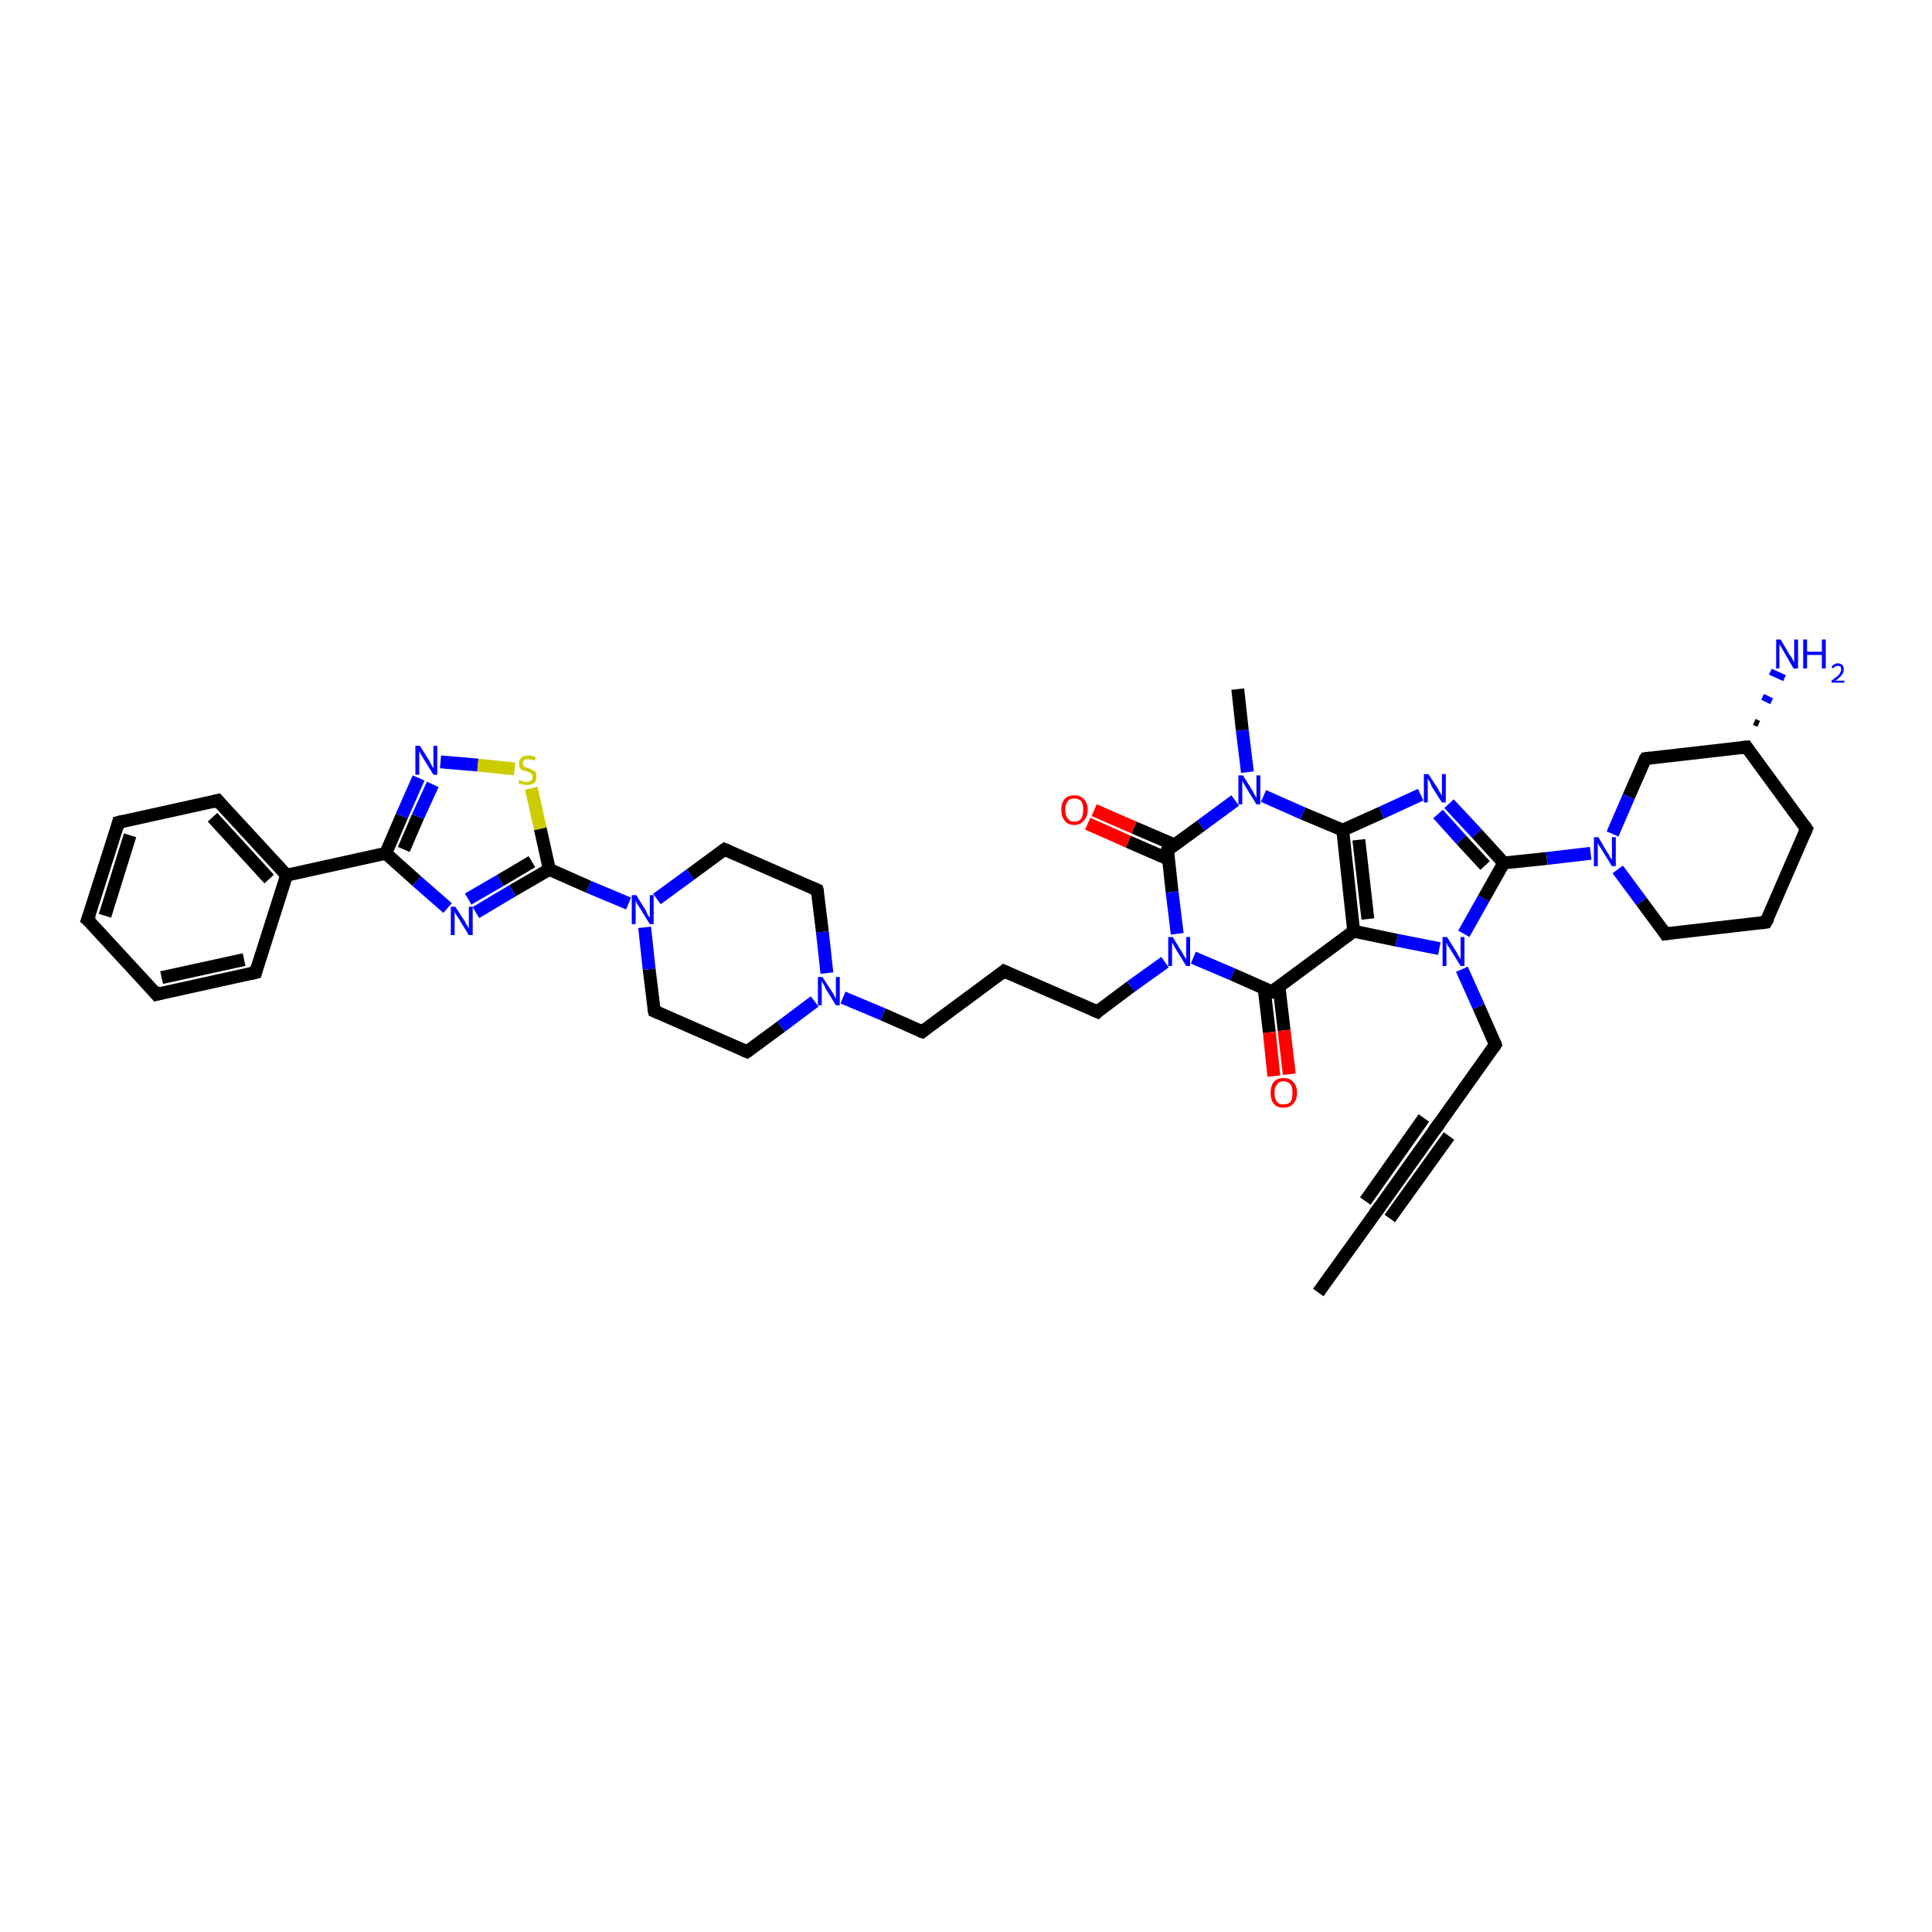 <?xml version='1.0' encoding='iso-8859-1'?>
<svg version='1.1' baseProfile='full'
              xmlns='http://www.w3.org/2000/svg'
                      xmlns:rdkit='http://www.rdkit.org/xml'
                      xmlns:xlink='http://www.w3.org/1999/xlink'
                  xml:space='preserve'
width='300px' height='300px' viewBox='0 0 300 300'>
<!-- END OF HEADER -->
<rect style='opacity:1.0;fill:#FFFFFF;stroke:none' width='300.0' height='300.0' x='0.0' y='0.0'> </rect>
<path class='bond-0 atom-0 atom-1' d='M 204.7,200.7 L 213.9,187.9' style='fill:none;fill-rule:evenodd;stroke:#000000;stroke-width:2.0px;stroke-linecap:butt;stroke-linejoin:miter;stroke-opacity:1' />
<path class='bond-1 atom-1 atom-2' d='M 213.9,187.9 L 223.1,175.0' style='fill:none;fill-rule:evenodd;stroke:#000000;stroke-width:2.0px;stroke-linecap:butt;stroke-linejoin:miter;stroke-opacity:1' />
<path class='bond-1 atom-1 atom-2' d='M 212.0,186.5 L 221.1,173.6' style='fill:none;fill-rule:evenodd;stroke:#000000;stroke-width:2.0px;stroke-linecap:butt;stroke-linejoin:miter;stroke-opacity:1' />
<path class='bond-1 atom-1 atom-2' d='M 215.8,189.2 L 225.0,176.4' style='fill:none;fill-rule:evenodd;stroke:#000000;stroke-width:2.0px;stroke-linecap:butt;stroke-linejoin:miter;stroke-opacity:1' />
<path class='bond-2 atom-2 atom-3' d='M 223.1,175.0 L 232.2,162.2' style='fill:none;fill-rule:evenodd;stroke:#000000;stroke-width:2.0px;stroke-linecap:butt;stroke-linejoin:miter;stroke-opacity:1' />
<path class='bond-3 atom-3 atom-4' d='M 232.2,162.2 L 229.6,156.3' style='fill:none;fill-rule:evenodd;stroke:#000000;stroke-width:2.0px;stroke-linecap:butt;stroke-linejoin:miter;stroke-opacity:1' />
<path class='bond-3 atom-3 atom-4' d='M 229.6,156.3 L 227.0,150.5' style='fill:none;fill-rule:evenodd;stroke:#0000FF;stroke-width:2.0px;stroke-linecap:butt;stroke-linejoin:miter;stroke-opacity:1' />
<path class='bond-4 atom-4 atom-5' d='M 227.3,145.0 L 230.4,139.5' style='fill:none;fill-rule:evenodd;stroke:#0000FF;stroke-width:2.0px;stroke-linecap:butt;stroke-linejoin:miter;stroke-opacity:1' />
<path class='bond-4 atom-4 atom-5' d='M 230.4,139.5 L 233.5,134.0' style='fill:none;fill-rule:evenodd;stroke:#000000;stroke-width:2.0px;stroke-linecap:butt;stroke-linejoin:miter;stroke-opacity:1' />
<path class='bond-5 atom-5 atom-6' d='M 233.5,134.0 L 229.3,129.4' style='fill:none;fill-rule:evenodd;stroke:#000000;stroke-width:2.0px;stroke-linecap:butt;stroke-linejoin:miter;stroke-opacity:1' />
<path class='bond-5 atom-5 atom-6' d='M 229.3,129.4 L 225.0,124.8' style='fill:none;fill-rule:evenodd;stroke:#0000FF;stroke-width:2.0px;stroke-linecap:butt;stroke-linejoin:miter;stroke-opacity:1' />
<path class='bond-5 atom-5 atom-6' d='M 230.6,134.4 L 226.9,130.4' style='fill:none;fill-rule:evenodd;stroke:#000000;stroke-width:2.0px;stroke-linecap:butt;stroke-linejoin:miter;stroke-opacity:1' />
<path class='bond-5 atom-5 atom-6' d='M 226.9,130.4 L 223.3,126.4' style='fill:none;fill-rule:evenodd;stroke:#0000FF;stroke-width:2.0px;stroke-linecap:butt;stroke-linejoin:miter;stroke-opacity:1' />
<path class='bond-6 atom-6 atom-7' d='M 220.6,123.4 L 214.5,126.2' style='fill:none;fill-rule:evenodd;stroke:#0000FF;stroke-width:2.0px;stroke-linecap:butt;stroke-linejoin:miter;stroke-opacity:1' />
<path class='bond-6 atom-6 atom-7' d='M 214.5,126.2 L 208.5,128.9' style='fill:none;fill-rule:evenodd;stroke:#000000;stroke-width:2.0px;stroke-linecap:butt;stroke-linejoin:miter;stroke-opacity:1' />
<path class='bond-7 atom-7 atom-8' d='M 208.5,128.9 L 202.3,126.3' style='fill:none;fill-rule:evenodd;stroke:#000000;stroke-width:2.0px;stroke-linecap:butt;stroke-linejoin:miter;stroke-opacity:1' />
<path class='bond-7 atom-7 atom-8' d='M 202.3,126.3 L 196.2,123.6' style='fill:none;fill-rule:evenodd;stroke:#0000FF;stroke-width:2.0px;stroke-linecap:butt;stroke-linejoin:miter;stroke-opacity:1' />
<path class='bond-8 atom-8 atom-9' d='M 193.7,119.9 L 192.9,113.4' style='fill:none;fill-rule:evenodd;stroke:#0000FF;stroke-width:2.0px;stroke-linecap:butt;stroke-linejoin:miter;stroke-opacity:1' />
<path class='bond-8 atom-8 atom-9' d='M 192.9,113.4 L 192.2,107.0' style='fill:none;fill-rule:evenodd;stroke:#000000;stroke-width:2.0px;stroke-linecap:butt;stroke-linejoin:miter;stroke-opacity:1' />
<path class='bond-9 atom-8 atom-10' d='M 191.8,124.3 L 186.5,128.2' style='fill:none;fill-rule:evenodd;stroke:#0000FF;stroke-width:2.0px;stroke-linecap:butt;stroke-linejoin:miter;stroke-opacity:1' />
<path class='bond-9 atom-8 atom-10' d='M 186.5,128.2 L 181.3,132.0' style='fill:none;fill-rule:evenodd;stroke:#000000;stroke-width:2.0px;stroke-linecap:butt;stroke-linejoin:miter;stroke-opacity:1' />
<path class='bond-10 atom-10 atom-11' d='M 182.4,131.2 L 176.1,128.5' style='fill:none;fill-rule:evenodd;stroke:#000000;stroke-width:2.0px;stroke-linecap:butt;stroke-linejoin:miter;stroke-opacity:1' />
<path class='bond-10 atom-10 atom-11' d='M 176.1,128.5 L 169.9,125.8' style='fill:none;fill-rule:evenodd;stroke:#FF0000;stroke-width:2.0px;stroke-linecap:butt;stroke-linejoin:miter;stroke-opacity:1' />
<path class='bond-10 atom-10 atom-11' d='M 181.4,133.4 L 175.2,130.7' style='fill:none;fill-rule:evenodd;stroke:#000000;stroke-width:2.0px;stroke-linecap:butt;stroke-linejoin:miter;stroke-opacity:1' />
<path class='bond-10 atom-10 atom-11' d='M 175.2,130.7 L 168.9,127.9' style='fill:none;fill-rule:evenodd;stroke:#FF0000;stroke-width:2.0px;stroke-linecap:butt;stroke-linejoin:miter;stroke-opacity:1' />
<path class='bond-11 atom-10 atom-12' d='M 181.3,132.0 L 182.0,138.5' style='fill:none;fill-rule:evenodd;stroke:#000000;stroke-width:2.0px;stroke-linecap:butt;stroke-linejoin:miter;stroke-opacity:1' />
<path class='bond-11 atom-10 atom-12' d='M 182.0,138.5 L 182.8,145.0' style='fill:none;fill-rule:evenodd;stroke:#0000FF;stroke-width:2.0px;stroke-linecap:butt;stroke-linejoin:miter;stroke-opacity:1' />
<path class='bond-12 atom-12 atom-13' d='M 180.9,149.4 L 175.6,153.2' style='fill:none;fill-rule:evenodd;stroke:#0000FF;stroke-width:2.0px;stroke-linecap:butt;stroke-linejoin:miter;stroke-opacity:1' />
<path class='bond-12 atom-12 atom-13' d='M 175.6,153.2 L 170.4,157.1' style='fill:none;fill-rule:evenodd;stroke:#000000;stroke-width:2.0px;stroke-linecap:butt;stroke-linejoin:miter;stroke-opacity:1' />
<path class='bond-13 atom-13 atom-14' d='M 170.4,157.1 L 155.9,150.8' style='fill:none;fill-rule:evenodd;stroke:#000000;stroke-width:2.0px;stroke-linecap:butt;stroke-linejoin:miter;stroke-opacity:1' />
<path class='bond-14 atom-14 atom-15' d='M 155.9,150.8 L 143.2,160.2' style='fill:none;fill-rule:evenodd;stroke:#000000;stroke-width:2.0px;stroke-linecap:butt;stroke-linejoin:miter;stroke-opacity:1' />
<path class='bond-15 atom-15 atom-16' d='M 143.2,160.2 L 137.1,157.5' style='fill:none;fill-rule:evenodd;stroke:#000000;stroke-width:2.0px;stroke-linecap:butt;stroke-linejoin:miter;stroke-opacity:1' />
<path class='bond-15 atom-15 atom-16' d='M 137.1,157.5 L 130.9,154.9' style='fill:none;fill-rule:evenodd;stroke:#0000FF;stroke-width:2.0px;stroke-linecap:butt;stroke-linejoin:miter;stroke-opacity:1' />
<path class='bond-16 atom-16 atom-17' d='M 128.4,151.1 L 127.7,144.7' style='fill:none;fill-rule:evenodd;stroke:#0000FF;stroke-width:2.0px;stroke-linecap:butt;stroke-linejoin:miter;stroke-opacity:1' />
<path class='bond-16 atom-16 atom-17' d='M 127.7,144.7 L 126.9,138.2' style='fill:none;fill-rule:evenodd;stroke:#000000;stroke-width:2.0px;stroke-linecap:butt;stroke-linejoin:miter;stroke-opacity:1' />
<path class='bond-17 atom-17 atom-18' d='M 126.9,138.2 L 112.5,131.9' style='fill:none;fill-rule:evenodd;stroke:#000000;stroke-width:2.0px;stroke-linecap:butt;stroke-linejoin:miter;stroke-opacity:1' />
<path class='bond-18 atom-18 atom-19' d='M 112.5,131.9 L 107.2,135.8' style='fill:none;fill-rule:evenodd;stroke:#000000;stroke-width:2.0px;stroke-linecap:butt;stroke-linejoin:miter;stroke-opacity:1' />
<path class='bond-18 atom-18 atom-19' d='M 107.2,135.8 L 102.0,139.6' style='fill:none;fill-rule:evenodd;stroke:#0000FF;stroke-width:2.0px;stroke-linecap:butt;stroke-linejoin:miter;stroke-opacity:1' />
<path class='bond-19 atom-19 atom-20' d='M 100.1,144.0 L 100.8,150.5' style='fill:none;fill-rule:evenodd;stroke:#0000FF;stroke-width:2.0px;stroke-linecap:butt;stroke-linejoin:miter;stroke-opacity:1' />
<path class='bond-19 atom-19 atom-20' d='M 100.8,150.5 L 101.6,157.0' style='fill:none;fill-rule:evenodd;stroke:#000000;stroke-width:2.0px;stroke-linecap:butt;stroke-linejoin:miter;stroke-opacity:1' />
<path class='bond-20 atom-20 atom-21' d='M 101.6,157.0 L 116.0,163.3' style='fill:none;fill-rule:evenodd;stroke:#000000;stroke-width:2.0px;stroke-linecap:butt;stroke-linejoin:miter;stroke-opacity:1' />
<path class='bond-21 atom-19 atom-22' d='M 97.6,140.3 L 91.4,137.7' style='fill:none;fill-rule:evenodd;stroke:#0000FF;stroke-width:2.0px;stroke-linecap:butt;stroke-linejoin:miter;stroke-opacity:1' />
<path class='bond-21 atom-19 atom-22' d='M 91.4,137.7 L 85.3,135.0' style='fill:none;fill-rule:evenodd;stroke:#000000;stroke-width:2.0px;stroke-linecap:butt;stroke-linejoin:miter;stroke-opacity:1' />
<path class='bond-22 atom-22 atom-23' d='M 85.3,135.0 L 79.6,138.3' style='fill:none;fill-rule:evenodd;stroke:#000000;stroke-width:2.0px;stroke-linecap:butt;stroke-linejoin:miter;stroke-opacity:1' />
<path class='bond-22 atom-22 atom-23' d='M 79.6,138.3 L 73.9,141.7' style='fill:none;fill-rule:evenodd;stroke:#0000FF;stroke-width:2.0px;stroke-linecap:butt;stroke-linejoin:miter;stroke-opacity:1' />
<path class='bond-22 atom-22 atom-23' d='M 82.6,133.8 L 77.7,136.7' style='fill:none;fill-rule:evenodd;stroke:#000000;stroke-width:2.0px;stroke-linecap:butt;stroke-linejoin:miter;stroke-opacity:1' />
<path class='bond-22 atom-22 atom-23' d='M 77.7,136.7 L 72.7,139.6' style='fill:none;fill-rule:evenodd;stroke:#0000FF;stroke-width:2.0px;stroke-linecap:butt;stroke-linejoin:miter;stroke-opacity:1' />
<path class='bond-23 atom-23 atom-24' d='M 69.5,141.0 L 64.7,136.8' style='fill:none;fill-rule:evenodd;stroke:#0000FF;stroke-width:2.0px;stroke-linecap:butt;stroke-linejoin:miter;stroke-opacity:1' />
<path class='bond-23 atom-23 atom-24' d='M 64.7,136.8 L 59.9,132.5' style='fill:none;fill-rule:evenodd;stroke:#000000;stroke-width:2.0px;stroke-linecap:butt;stroke-linejoin:miter;stroke-opacity:1' />
<path class='bond-24 atom-24 atom-25' d='M 59.9,132.5 L 62.4,126.7' style='fill:none;fill-rule:evenodd;stroke:#000000;stroke-width:2.0px;stroke-linecap:butt;stroke-linejoin:miter;stroke-opacity:1' />
<path class='bond-24 atom-24 atom-25' d='M 62.4,126.7 L 65.0,120.8' style='fill:none;fill-rule:evenodd;stroke:#0000FF;stroke-width:2.0px;stroke-linecap:butt;stroke-linejoin:miter;stroke-opacity:1' />
<path class='bond-24 atom-24 atom-25' d='M 62.7,131.9 L 64.9,126.8' style='fill:none;fill-rule:evenodd;stroke:#000000;stroke-width:2.0px;stroke-linecap:butt;stroke-linejoin:miter;stroke-opacity:1' />
<path class='bond-24 atom-24 atom-25' d='M 64.9,126.8 L 67.2,121.8' style='fill:none;fill-rule:evenodd;stroke:#0000FF;stroke-width:2.0px;stroke-linecap:butt;stroke-linejoin:miter;stroke-opacity:1' />
<path class='bond-25 atom-25 atom-26' d='M 68.4,118.3 L 74.2,118.8' style='fill:none;fill-rule:evenodd;stroke:#0000FF;stroke-width:2.0px;stroke-linecap:butt;stroke-linejoin:miter;stroke-opacity:1' />
<path class='bond-25 atom-25 atom-26' d='M 74.2,118.8 L 79.9,119.4' style='fill:none;fill-rule:evenodd;stroke:#CCCC00;stroke-width:2.0px;stroke-linecap:butt;stroke-linejoin:miter;stroke-opacity:1' />
<path class='bond-26 atom-24 atom-27' d='M 59.9,132.5 L 44.5,135.9' style='fill:none;fill-rule:evenodd;stroke:#000000;stroke-width:2.0px;stroke-linecap:butt;stroke-linejoin:miter;stroke-opacity:1' />
<path class='bond-27 atom-27 atom-28' d='M 44.5,135.9 L 33.8,124.3' style='fill:none;fill-rule:evenodd;stroke:#000000;stroke-width:2.0px;stroke-linecap:butt;stroke-linejoin:miter;stroke-opacity:1' />
<path class='bond-27 atom-27 atom-28' d='M 41.8,136.5 L 33.0,126.9' style='fill:none;fill-rule:evenodd;stroke:#000000;stroke-width:2.0px;stroke-linecap:butt;stroke-linejoin:miter;stroke-opacity:1' />
<path class='bond-28 atom-28 atom-29' d='M 33.8,124.3 L 18.4,127.7' style='fill:none;fill-rule:evenodd;stroke:#000000;stroke-width:2.0px;stroke-linecap:butt;stroke-linejoin:miter;stroke-opacity:1' />
<path class='bond-29 atom-29 atom-30' d='M 18.4,127.7 L 13.6,142.8' style='fill:none;fill-rule:evenodd;stroke:#000000;stroke-width:2.0px;stroke-linecap:butt;stroke-linejoin:miter;stroke-opacity:1' />
<path class='bond-29 atom-29 atom-30' d='M 20.2,129.7 L 16.3,142.2' style='fill:none;fill-rule:evenodd;stroke:#000000;stroke-width:2.0px;stroke-linecap:butt;stroke-linejoin:miter;stroke-opacity:1' />
<path class='bond-30 atom-30 atom-31' d='M 13.6,142.8 L 24.3,154.4' style='fill:none;fill-rule:evenodd;stroke:#000000;stroke-width:2.0px;stroke-linecap:butt;stroke-linejoin:miter;stroke-opacity:1' />
<path class='bond-31 atom-31 atom-32' d='M 24.3,154.4 L 39.7,151.0' style='fill:none;fill-rule:evenodd;stroke:#000000;stroke-width:2.0px;stroke-linecap:butt;stroke-linejoin:miter;stroke-opacity:1' />
<path class='bond-31 atom-31 atom-32' d='M 25.1,151.8 L 37.9,149.0' style='fill:none;fill-rule:evenodd;stroke:#000000;stroke-width:2.0px;stroke-linecap:butt;stroke-linejoin:miter;stroke-opacity:1' />
<path class='bond-32 atom-12 atom-33' d='M 185.3,148.7 L 191.4,151.3' style='fill:none;fill-rule:evenodd;stroke:#0000FF;stroke-width:2.0px;stroke-linecap:butt;stroke-linejoin:miter;stroke-opacity:1' />
<path class='bond-32 atom-12 atom-33' d='M 191.4,151.3 L 197.5,154.0' style='fill:none;fill-rule:evenodd;stroke:#000000;stroke-width:2.0px;stroke-linecap:butt;stroke-linejoin:miter;stroke-opacity:1' />
<path class='bond-33 atom-33 atom-34' d='M 196.3,153.5 L 197.1,160.3' style='fill:none;fill-rule:evenodd;stroke:#000000;stroke-width:2.0px;stroke-linecap:butt;stroke-linejoin:miter;stroke-opacity:1' />
<path class='bond-33 atom-33 atom-34' d='M 197.1,160.3 L 197.8,167.1' style='fill:none;fill-rule:evenodd;stroke:#FF0000;stroke-width:2.0px;stroke-linecap:butt;stroke-linejoin:miter;stroke-opacity:1' />
<path class='bond-33 atom-33 atom-34' d='M 198.6,153.2 L 199.4,160.0' style='fill:none;fill-rule:evenodd;stroke:#000000;stroke-width:2.0px;stroke-linecap:butt;stroke-linejoin:miter;stroke-opacity:1' />
<path class='bond-33 atom-33 atom-34' d='M 199.4,160.0 L 200.2,166.8' style='fill:none;fill-rule:evenodd;stroke:#FF0000;stroke-width:2.0px;stroke-linecap:butt;stroke-linejoin:miter;stroke-opacity:1' />
<path class='bond-34 atom-33 atom-35' d='M 197.5,154.0 L 210.2,144.6' style='fill:none;fill-rule:evenodd;stroke:#000000;stroke-width:2.0px;stroke-linecap:butt;stroke-linejoin:miter;stroke-opacity:1' />
<path class='bond-35 atom-5 atom-36' d='M 233.5,134.0 L 240.2,133.3' style='fill:none;fill-rule:evenodd;stroke:#000000;stroke-width:2.0px;stroke-linecap:butt;stroke-linejoin:miter;stroke-opacity:1' />
<path class='bond-35 atom-5 atom-36' d='M 240.2,133.3 L 247.0,132.5' style='fill:none;fill-rule:evenodd;stroke:#0000FF;stroke-width:2.0px;stroke-linecap:butt;stroke-linejoin:miter;stroke-opacity:1' />
<path class='bond-36 atom-36 atom-37' d='M 251.2,135.0 L 254.9,140.0' style='fill:none;fill-rule:evenodd;stroke:#0000FF;stroke-width:2.0px;stroke-linecap:butt;stroke-linejoin:miter;stroke-opacity:1' />
<path class='bond-36 atom-36 atom-37' d='M 254.9,140.0 L 258.6,145.0' style='fill:none;fill-rule:evenodd;stroke:#000000;stroke-width:2.0px;stroke-linecap:butt;stroke-linejoin:miter;stroke-opacity:1' />
<path class='bond-37 atom-37 atom-38' d='M 258.6,145.0 L 274.2,143.2' style='fill:none;fill-rule:evenodd;stroke:#000000;stroke-width:2.0px;stroke-linecap:butt;stroke-linejoin:miter;stroke-opacity:1' />
<path class='bond-38 atom-38 atom-39' d='M 274.2,143.2 L 280.5,128.7' style='fill:none;fill-rule:evenodd;stroke:#000000;stroke-width:2.0px;stroke-linecap:butt;stroke-linejoin:miter;stroke-opacity:1' />
<path class='bond-39 atom-39 atom-40' d='M 280.5,128.7 L 271.2,116.0' style='fill:none;fill-rule:evenodd;stroke:#000000;stroke-width:2.0px;stroke-linecap:butt;stroke-linejoin:miter;stroke-opacity:1' />
<path class='bond-40 atom-40 atom-41' d='M 272.4,112.1 L 273.1,112.4' style='fill:none;fill-rule:evenodd;stroke:#000000;stroke-width:1.0px;stroke-linecap:butt;stroke-linejoin:miter;stroke-opacity:1' />
<path class='bond-40 atom-40 atom-41' d='M 273.7,108.2 L 275.1,108.9' style='fill:none;fill-rule:evenodd;stroke:#0000FF;stroke-width:1.0px;stroke-linecap:butt;stroke-linejoin:miter;stroke-opacity:1' />
<path class='bond-40 atom-40 atom-41' d='M 274.9,104.3 L 277.1,105.3' style='fill:none;fill-rule:evenodd;stroke:#0000FF;stroke-width:1.0px;stroke-linecap:butt;stroke-linejoin:miter;stroke-opacity:1' />
<path class='bond-41 atom-40 atom-42' d='M 271.2,116.0 L 255.5,117.8' style='fill:none;fill-rule:evenodd;stroke:#000000;stroke-width:2.0px;stroke-linecap:butt;stroke-linejoin:miter;stroke-opacity:1' />
<path class='bond-42 atom-35 atom-4' d='M 210.2,144.6 L 216.9,146.0' style='fill:none;fill-rule:evenodd;stroke:#000000;stroke-width:2.0px;stroke-linecap:butt;stroke-linejoin:miter;stroke-opacity:1' />
<path class='bond-42 atom-35 atom-4' d='M 216.9,146.0 L 223.5,147.3' style='fill:none;fill-rule:evenodd;stroke:#0000FF;stroke-width:2.0px;stroke-linecap:butt;stroke-linejoin:miter;stroke-opacity:1' />
<path class='bond-43 atom-42 atom-36' d='M 255.5,117.8 L 252.9,123.7' style='fill:none;fill-rule:evenodd;stroke:#000000;stroke-width:2.0px;stroke-linecap:butt;stroke-linejoin:miter;stroke-opacity:1' />
<path class='bond-43 atom-42 atom-36' d='M 252.9,123.7 L 250.4,129.5' style='fill:none;fill-rule:evenodd;stroke:#0000FF;stroke-width:2.0px;stroke-linecap:butt;stroke-linejoin:miter;stroke-opacity:1' />
<path class='bond-44 atom-35 atom-7' d='M 210.2,144.6 L 208.5,128.9' style='fill:none;fill-rule:evenodd;stroke:#000000;stroke-width:2.0px;stroke-linecap:butt;stroke-linejoin:miter;stroke-opacity:1' />
<path class='bond-44 atom-35 atom-7' d='M 212.4,142.7 L 211.0,130.4' style='fill:none;fill-rule:evenodd;stroke:#000000;stroke-width:2.0px;stroke-linecap:butt;stroke-linejoin:miter;stroke-opacity:1' />
<path class='bond-45 atom-21 atom-16' d='M 116.0,163.3 L 121.3,159.4' style='fill:none;fill-rule:evenodd;stroke:#000000;stroke-width:2.0px;stroke-linecap:butt;stroke-linejoin:miter;stroke-opacity:1' />
<path class='bond-45 atom-21 atom-16' d='M 121.3,159.4 L 126.5,155.5' style='fill:none;fill-rule:evenodd;stroke:#0000FF;stroke-width:2.0px;stroke-linecap:butt;stroke-linejoin:miter;stroke-opacity:1' />
<path class='bond-46 atom-26 atom-22' d='M 82.5,122.4 L 83.9,128.7' style='fill:none;fill-rule:evenodd;stroke:#CCCC00;stroke-width:2.0px;stroke-linecap:butt;stroke-linejoin:miter;stroke-opacity:1' />
<path class='bond-46 atom-26 atom-22' d='M 83.9,128.7 L 85.3,135.0' style='fill:none;fill-rule:evenodd;stroke:#000000;stroke-width:2.0px;stroke-linecap:butt;stroke-linejoin:miter;stroke-opacity:1' />
<path class='bond-47 atom-32 atom-27' d='M 39.7,151.0 L 44.5,135.9' style='fill:none;fill-rule:evenodd;stroke:#000000;stroke-width:2.0px;stroke-linecap:butt;stroke-linejoin:miter;stroke-opacity:1' />
<path d='M 213.4,188.5 L 213.9,187.9 L 214.4,187.2' style='fill:none;stroke:#000000;stroke-width:2.0px;stroke-linecap:butt;stroke-linejoin:miter;stroke-opacity:1;' />
<path d='M 222.6,175.6 L 223.1,175.0 L 223.5,174.4' style='fill:none;stroke:#000000;stroke-width:2.0px;stroke-linecap:butt;stroke-linejoin:miter;stroke-opacity:1;' />
<path d='M 231.8,162.8 L 232.2,162.2 L 232.1,161.9' style='fill:none;stroke:#000000;stroke-width:2.0px;stroke-linecap:butt;stroke-linejoin:miter;stroke-opacity:1;' />
<path d='M 181.5,131.8 L 181.3,132.0 L 181.3,132.4' style='fill:none;stroke:#000000;stroke-width:2.0px;stroke-linecap:butt;stroke-linejoin:miter;stroke-opacity:1;' />
<path d='M 170.6,156.9 L 170.4,157.1 L 169.7,156.8' style='fill:none;stroke:#000000;stroke-width:2.0px;stroke-linecap:butt;stroke-linejoin:miter;stroke-opacity:1;' />
<path d='M 156.6,151.1 L 155.9,150.8 L 155.3,151.3' style='fill:none;stroke:#000000;stroke-width:2.0px;stroke-linecap:butt;stroke-linejoin:miter;stroke-opacity:1;' />
<path d='M 143.8,159.7 L 143.2,160.2 L 142.9,160.1' style='fill:none;stroke:#000000;stroke-width:2.0px;stroke-linecap:butt;stroke-linejoin:miter;stroke-opacity:1;' />
<path d='M 127.0,138.5 L 126.9,138.2 L 126.2,137.9' style='fill:none;stroke:#000000;stroke-width:2.0px;stroke-linecap:butt;stroke-linejoin:miter;stroke-opacity:1;' />
<path d='M 113.2,132.2 L 112.5,131.9 L 112.2,132.1' style='fill:none;stroke:#000000;stroke-width:2.0px;stroke-linecap:butt;stroke-linejoin:miter;stroke-opacity:1;' />
<path d='M 101.5,156.6 L 101.6,157.0 L 102.3,157.3' style='fill:none;stroke:#000000;stroke-width:2.0px;stroke-linecap:butt;stroke-linejoin:miter;stroke-opacity:1;' />
<path d='M 115.3,163.0 L 116.0,163.3 L 116.3,163.1' style='fill:none;stroke:#000000;stroke-width:2.0px;stroke-linecap:butt;stroke-linejoin:miter;stroke-opacity:1;' />
<path d='M 34.3,124.9 L 33.8,124.3 L 33.0,124.5' style='fill:none;stroke:#000000;stroke-width:2.0px;stroke-linecap:butt;stroke-linejoin:miter;stroke-opacity:1;' />
<path d='M 19.2,127.5 L 18.4,127.7 L 18.2,128.5' style='fill:none;stroke:#000000;stroke-width:2.0px;stroke-linecap:butt;stroke-linejoin:miter;stroke-opacity:1;' />
<path d='M 13.9,142.0 L 13.6,142.8 L 14.2,143.3' style='fill:none;stroke:#000000;stroke-width:2.0px;stroke-linecap:butt;stroke-linejoin:miter;stroke-opacity:1;' />
<path d='M 23.8,153.8 L 24.3,154.4 L 25.1,154.2' style='fill:none;stroke:#000000;stroke-width:2.0px;stroke-linecap:butt;stroke-linejoin:miter;stroke-opacity:1;' />
<path d='M 38.9,151.2 L 39.7,151.0 L 39.9,150.2' style='fill:none;stroke:#000000;stroke-width:2.0px;stroke-linecap:butt;stroke-linejoin:miter;stroke-opacity:1;' />
<path d='M 197.2,153.9 L 197.5,154.0 L 198.2,153.5' style='fill:none;stroke:#000000;stroke-width:2.0px;stroke-linecap:butt;stroke-linejoin:miter;stroke-opacity:1;' />
<path d='M 258.4,144.7 L 258.6,145.0 L 259.3,144.9' style='fill:none;stroke:#000000;stroke-width:2.0px;stroke-linecap:butt;stroke-linejoin:miter;stroke-opacity:1;' />
<path d='M 273.5,143.3 L 274.2,143.2 L 274.6,142.5' style='fill:none;stroke:#000000;stroke-width:2.0px;stroke-linecap:butt;stroke-linejoin:miter;stroke-opacity:1;' />
<path d='M 280.2,129.4 L 280.5,128.7 L 280.1,128.1' style='fill:none;stroke:#000000;stroke-width:2.0px;stroke-linecap:butt;stroke-linejoin:miter;stroke-opacity:1;' />
<path d='M 271.6,116.6 L 271.2,116.0 L 270.4,116.1' style='fill:none;stroke:#000000;stroke-width:2.0px;stroke-linecap:butt;stroke-linejoin:miter;stroke-opacity:1;' />
<path d='M 256.3,117.7 L 255.5,117.8 L 255.3,118.1' style='fill:none;stroke:#000000;stroke-width:2.0px;stroke-linecap:butt;stroke-linejoin:miter;stroke-opacity:1;' />
<path class='atom-4' d='M 224.7 145.5
L 226.2 147.9
Q 226.3 148.2, 226.6 148.6
Q 226.8 149.0, 226.8 149.0
L 226.8 145.5
L 227.4 145.5
L 227.4 150.0
L 226.8 150.0
L 225.2 147.4
Q 225.0 147.1, 224.8 146.8
Q 224.6 146.4, 224.6 146.3
L 224.6 150.0
L 224.0 150.0
L 224.0 145.5
L 224.7 145.5
' fill='#0000FF'/>
<path class='atom-6' d='M 221.8 120.2
L 223.3 122.5
Q 223.4 122.8, 223.7 123.2
Q 223.9 123.6, 223.9 123.6
L 223.9 120.2
L 224.5 120.2
L 224.5 124.6
L 223.9 124.6
L 222.3 122.1
Q 222.2 121.7, 222.0 121.4
Q 221.8 121.1, 221.7 120.9
L 221.7 124.6
L 221.1 124.6
L 221.1 120.2
L 221.8 120.2
' fill='#0000FF'/>
<path class='atom-8' d='M 193.0 120.4
L 194.5 122.8
Q 194.6 123.0, 194.8 123.4
Q 195.1 123.9, 195.1 123.9
L 195.1 120.4
L 195.7 120.4
L 195.7 124.9
L 195.1 124.9
L 193.5 122.3
Q 193.3 122.0, 193.1 121.6
Q 192.9 121.3, 192.9 121.2
L 192.9 124.9
L 192.3 124.9
L 192.3 120.4
L 193.0 120.4
' fill='#0000FF'/>
<path class='atom-11' d='M 164.8 125.7
Q 164.8 124.7, 165.3 124.1
Q 165.8 123.5, 166.8 123.5
Q 167.8 123.5, 168.3 124.1
Q 168.9 124.7, 168.9 125.7
Q 168.9 126.8, 168.3 127.4
Q 167.8 128.1, 166.8 128.1
Q 165.8 128.1, 165.3 127.4
Q 164.8 126.8, 164.8 125.7
M 166.8 127.6
Q 167.5 127.6, 167.9 127.1
Q 168.2 126.6, 168.2 125.7
Q 168.2 124.9, 167.9 124.4
Q 167.5 124.0, 166.8 124.0
Q 166.1 124.0, 165.8 124.4
Q 165.4 124.9, 165.4 125.7
Q 165.4 126.6, 165.8 127.1
Q 166.1 127.6, 166.8 127.6
' fill='#FF0000'/>
<path class='atom-12' d='M 182.1 145.5
L 183.5 147.8
Q 183.7 148.1, 183.9 148.5
Q 184.2 148.9, 184.2 149.0
L 184.2 145.5
L 184.8 145.5
L 184.8 150.0
L 184.2 150.0
L 182.6 147.4
Q 182.4 147.1, 182.2 146.7
Q 182.0 146.4, 182.0 146.3
L 182.0 150.0
L 181.4 150.0
L 181.4 145.5
L 182.1 145.5
' fill='#0000FF'/>
<path class='atom-16' d='M 127.7 151.7
L 129.2 154.0
Q 129.4 154.3, 129.6 154.7
Q 129.8 155.1, 129.8 155.1
L 129.8 151.7
L 130.4 151.7
L 130.4 156.1
L 129.8 156.1
L 128.2 153.5
Q 128.1 153.2, 127.9 152.9
Q 127.7 152.5, 127.6 152.4
L 127.6 156.1
L 127.0 156.1
L 127.0 151.7
L 127.7 151.7
' fill='#0000FF'/>
<path class='atom-19' d='M 98.8 139.0
L 100.3 141.4
Q 100.4 141.7, 100.6 142.1
Q 100.9 142.5, 100.9 142.5
L 100.9 139.0
L 101.5 139.0
L 101.5 143.5
L 100.9 143.5
L 99.3 140.9
Q 99.1 140.6, 98.9 140.3
Q 98.7 139.9, 98.7 139.8
L 98.7 143.5
L 98.1 143.5
L 98.1 139.0
L 98.8 139.0
' fill='#0000FF'/>
<path class='atom-23' d='M 70.7 140.8
L 72.2 143.1
Q 72.3 143.4, 72.6 143.8
Q 72.8 144.2, 72.8 144.2
L 72.8 140.8
L 73.4 140.8
L 73.4 145.2
L 72.8 145.2
L 71.2 142.6
Q 71.0 142.3, 70.8 142.0
Q 70.6 141.6, 70.6 141.5
L 70.6 145.2
L 70.0 145.2
L 70.0 140.8
L 70.7 140.8
' fill='#0000FF'/>
<path class='atom-25' d='M 65.2 115.8
L 66.7 118.2
Q 66.8 118.4, 67.0 118.8
Q 67.3 119.3, 67.3 119.3
L 67.3 115.8
L 67.9 115.8
L 67.9 120.3
L 67.3 120.3
L 65.7 117.7
Q 65.5 117.4, 65.3 117.0
Q 65.1 116.7, 65.1 116.6
L 65.1 120.3
L 64.5 120.3
L 64.5 115.8
L 65.2 115.8
' fill='#0000FF'/>
<path class='atom-26' d='M 80.6 121.1
Q 80.7 121.1, 80.9 121.2
Q 81.1 121.3, 81.3 121.4
Q 81.6 121.4, 81.8 121.4
Q 82.2 121.4, 82.5 121.2
Q 82.7 121.0, 82.7 120.6
Q 82.7 120.4, 82.6 120.2
Q 82.5 120.1, 82.3 120.0
Q 82.1 119.9, 81.8 119.8
Q 81.4 119.7, 81.1 119.6
Q 80.9 119.5, 80.7 119.2
Q 80.6 119.0, 80.6 118.6
Q 80.6 118.0, 80.9 117.7
Q 81.3 117.3, 82.1 117.3
Q 82.6 117.3, 83.2 117.6
L 83.0 118.1
Q 82.5 117.9, 82.1 117.9
Q 81.7 117.9, 81.4 118.0
Q 81.2 118.2, 81.2 118.5
Q 81.2 118.8, 81.3 118.9
Q 81.4 119.1, 81.6 119.1
Q 81.8 119.2, 82.1 119.3
Q 82.5 119.4, 82.7 119.6
Q 83.0 119.7, 83.2 119.9
Q 83.3 120.2, 83.3 120.6
Q 83.3 121.3, 82.9 121.6
Q 82.5 121.9, 81.8 121.9
Q 81.4 121.9, 81.1 121.8
Q 80.8 121.7, 80.5 121.6
L 80.6 121.1
' fill='#CCCC00'/>
<path class='atom-34' d='M 197.3 169.7
Q 197.3 168.6, 197.8 168.0
Q 198.3 167.4, 199.3 167.4
Q 200.3 167.4, 200.8 168.0
Q 201.4 168.6, 201.4 169.7
Q 201.4 170.8, 200.8 171.4
Q 200.3 172.0, 199.3 172.0
Q 198.3 172.0, 197.8 171.4
Q 197.3 170.8, 197.3 169.7
M 199.3 171.5
Q 200.0 171.5, 200.4 171.1
Q 200.7 170.6, 200.7 169.7
Q 200.7 168.8, 200.4 168.4
Q 200.0 167.9, 199.3 167.9
Q 198.6 167.9, 198.3 168.4
Q 197.9 168.8, 197.9 169.7
Q 197.9 170.6, 198.3 171.1
Q 198.6 171.5, 199.3 171.5
' fill='#FF0000'/>
<path class='atom-36' d='M 248.2 130.0
L 249.6 132.4
Q 249.8 132.6, 250.0 133.1
Q 250.3 133.5, 250.3 133.5
L 250.3 130.0
L 250.9 130.0
L 250.9 134.5
L 250.3 134.5
L 248.7 131.9
Q 248.5 131.6, 248.3 131.3
Q 248.1 130.9, 248.1 130.8
L 248.1 134.5
L 247.5 134.5
L 247.5 130.0
L 248.2 130.0
' fill='#0000FF'/>
<path class='atom-41' d='M 276.5 99.3
L 277.9 101.7
Q 278.1 101.9, 278.3 102.3
Q 278.5 102.7, 278.6 102.8
L 278.6 99.3
L 279.2 99.3
L 279.2 103.8
L 278.5 103.8
L 277.0 101.2
Q 276.8 100.9, 276.6 100.5
Q 276.4 100.2, 276.3 100.1
L 276.3 103.8
L 275.8 103.8
L 275.8 99.3
L 276.5 99.3
' fill='#0000FF'/>
<path class='atom-41' d='M 280.0 99.3
L 280.6 99.3
L 280.6 101.2
L 282.9 101.2
L 282.9 99.3
L 283.5 99.3
L 283.5 103.8
L 282.9 103.8
L 282.9 101.7
L 280.6 101.7
L 280.6 103.8
L 280.0 103.8
L 280.0 99.3
' fill='#0000FF'/>
<path class='atom-41' d='M 284.4 103.6
Q 284.5 103.3, 284.8 103.2
Q 285.0 103.0, 285.4 103.0
Q 285.8 103.0, 286.1 103.3
Q 286.3 103.5, 286.3 103.9
Q 286.3 104.4, 286.0 104.8
Q 285.7 105.2, 285.0 105.7
L 286.4 105.7
L 286.4 106.0
L 284.4 106.0
L 284.4 105.7
Q 284.9 105.3, 285.3 105.0
Q 285.6 104.8, 285.7 104.5
Q 285.9 104.2, 285.9 104.0
Q 285.9 103.7, 285.8 103.5
Q 285.6 103.4, 285.4 103.4
Q 285.1 103.4, 285.0 103.5
Q 284.8 103.5, 284.7 103.8
L 284.4 103.6
' fill='#0000FF'/>
</svg>
